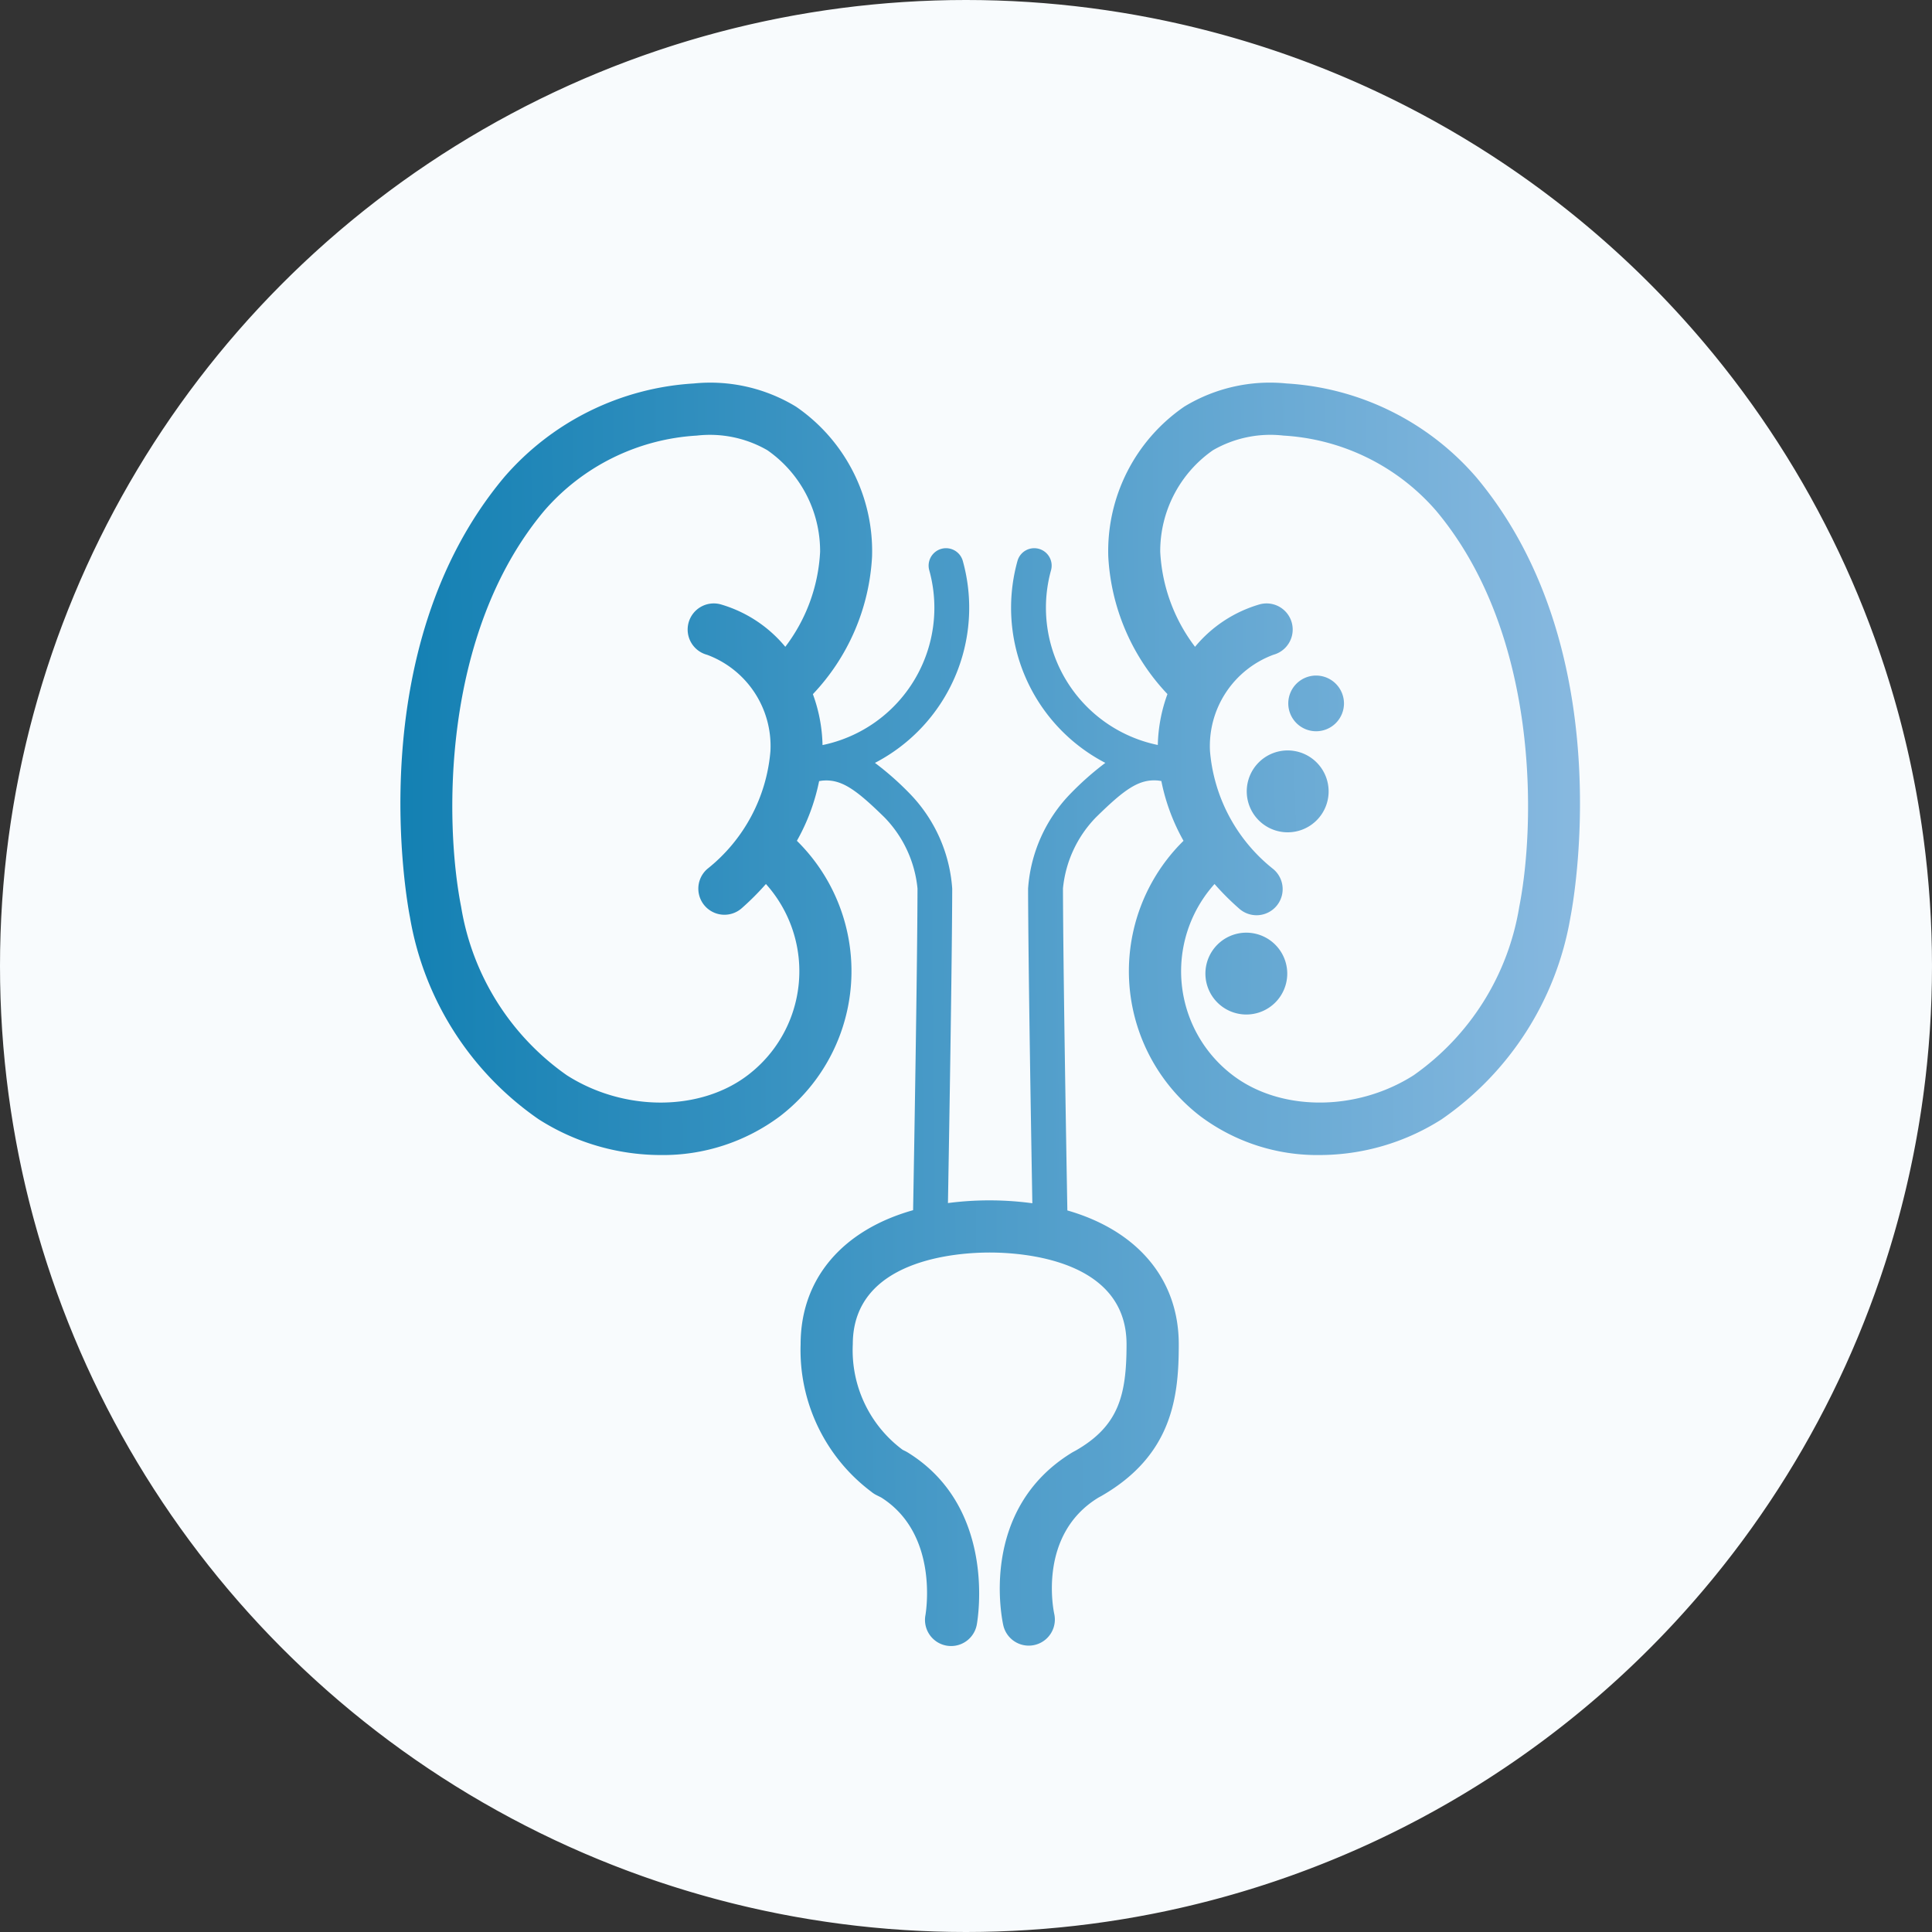 <svg xmlns="http://www.w3.org/2000/svg" xmlns:xlink="http://www.w3.org/1999/xlink" width="111" height="111" viewBox="0 0 111 111">
  <rect x="0" y="0" width="111" height="111" fill="#333333" stroke="none"/>
  <defs>
    <linearGradient id="linear-gradient" y1="0.397" x2="0.973" y2="0.389" gradientUnits="objectBoundingBox">
      <stop offset="0" stop-color="#0f7eb1"/>
      <stop offset="1" stop-color="#76bfe1"/>
    </linearGradient>
    <clipPath id="clip-path">
      <circle id="Elipse_29" data-name="Elipse 29" cx="55.5" cy="55.5" r="55.5" transform="translate(932 1731)" fill="#090909" stroke="rgba(0,0,0,0)" stroke-width="1"/>
    </clipPath>
    <clipPath id="clip-path-2">
      <rect id="Rectángulo_405" data-name="Rectángulo 405" width="67.771" height="72.565" fill="url(#linear-gradient)"/>
    </clipPath>
    <linearGradient id="linear-gradient-2" y1="0.397" x2="0.973" y2="0.389" gradientUnits="objectBoundingBox">
      <stop offset="0" stop-color="#0f7eb1"/>
      <stop offset="1" stop-color="#88b9e0"/>
    </linearGradient>
    <linearGradient id="linear-gradient-3" x1="-9.491" y1="0.204" x2="4.823" y2="0.5" gradientUnits="objectBoundingBox">
      <stop offset="0" stop-color="#1381b3"/>
      <stop offset="1" stop-color="#87b8df"/>
    </linearGradient>
    <linearGradient id="linear-gradient-4" x1="-10.391" y1="0.5" x2="4.229" gradientUnits="objectBoundingBox">
      <stop offset="0" stop-color="#127fb2"/>
      <stop offset="1" stop-color="#88b9e0"/>
    </linearGradient>
    <linearGradient id="linear-gradient-5" x1="-15.452" y1="0.5" x2="5.368" y2="0.235" gradientUnits="objectBoundingBox">
      <stop offset="0" stop-color="#117fb2"/>
      <stop offset="1" stop-color="#88b9e0"/>
    </linearGradient>
  </defs>
  <g id="icon_litiasis" transform="translate(-932 -1731)" clip-path="url(#clip-path)">
    <path id="Trazado_1113" data-name="Trazado 1113" d="M55.5,0A55.5,55.5,0,1,1,0,55.5,55.5,55.5,0,0,1,55.5,0Z" transform="translate(932 1731)" fill="#f8fbfd"/>
    <g id="Grupo_480" data-name="Grupo 480" transform="translate(955.005 1753.007)">
      <g id="Grupo_480-2" data-name="Grupo 480" clip-path="url(#clip-path-2)">
        <path id="Trazado_1134" data-name="Trazado 1134" d="M61.8,5.4A15.618,15.618,0,0,0,50.918.025a9.472,9.472,0,0,0-5.879,1.328,10.069,10.069,0,0,0-4.37,8.6,12.445,12.445,0,0,0,3.4,7.918,9.061,9.061,0,0,0-.554,2.924,8.054,8.054,0,0,1-6.135-10.039,1,1,0,0,0-1.928-.533,10.04,10.04,0,0,0,5.048,11.6,17.108,17.108,0,0,0-1.953,1.719,8.68,8.68,0,0,0-2.485,5.508c.011,4.437.184,14.6.245,18.074a18.4,18.4,0,0,0-4.849-.011c.061-3.486.233-13.631.245-18.063a8.691,8.691,0,0,0-2.485-5.508,16.932,16.932,0,0,0-1.954-1.719,10.04,10.04,0,0,0,5.048-11.6,1,1,0,0,0-1.928.533A8.055,8.055,0,0,1,24.252,20.8a9.009,9.009,0,0,0-.554-2.925,12.44,12.44,0,0,0,3.4-7.918,10.065,10.065,0,0,0-4.37-8.6A9.472,9.472,0,0,0,16.853.025,15.619,15.619,0,0,0,5.97,5.4C-2.373,15.351.425,30.066.548,30.688A17.7,17.7,0,0,0,7.944,42.3a13.078,13.078,0,0,0,7,2.054,11.225,11.225,0,0,0,6.866-2.232A10.51,10.51,0,0,0,22.779,26.3a11.67,11.67,0,0,0,1.277-3.43l.166-.025c1.11-.113,1.958.51,3.6,2.12a6.805,6.805,0,0,1,1.887,4.077c-.012,4.628-.2,15.519-.253,18.48-4.03,1.135-6.463,3.912-6.463,7.706A10.176,10.176,0,0,0,27.056,63.7a1.522,1.522,0,0,0,.3.195l.261.13c3.324,2.094,2.58,6.582,2.546,6.773a1.5,1.5,0,0,0,1.206,1.741,1.58,1.58,0,0,0,.272.024,1.5,1.5,0,0,0,1.474-1.23c.05-.273,1.169-6.735-3.983-9.9-.039-.023-.078-.046-.119-.065l-.16-.08a7.125,7.125,0,0,1-2.862-6.06c0-4.893,6.019-5.273,7.864-5.273s7.864.38,7.864,5.273c0,2.932-.455,4.682-2.9,6.093l-.2.108c-5.445,3.3-4.038,9.7-3.975,9.971a1.5,1.5,0,0,0,2.924-.669c-.041-.186-.965-4.57,2.543-6.7l.167-.091c4.1-2.36,4.441-5.735,4.441-8.712,0-3.774-2.407-6.545-6.4-7.691-.053-2.938-.242-13.859-.253-18.5a6.794,6.794,0,0,1,1.887-4.077c1.638-1.61,2.482-2.234,3.6-2.12.054.009.11.016.165.024A11.62,11.62,0,0,0,44.992,26.3a10.509,10.509,0,0,0,.965,15.822,11.218,11.218,0,0,0,6.866,2.232,13.09,13.09,0,0,0,7-2.054,17.7,17.7,0,0,0,7.4-11.616c.124-.621,2.92-15.337-5.422-25.284M17.611,15.61a5.592,5.592,0,0,1,3.648,5.537,9.66,9.66,0,0,1-3.625,6.768A1.5,1.5,0,0,0,19.6,30.182a15.48,15.48,0,0,0,1.4-1.4,7.5,7.5,0,0,1-1.015,10.962c-2.747,2.117-7.132,2.129-10.424.026A14.7,14.7,0,0,1,3.49,30.1C2.544,25.327,2.324,14.419,8.269,7.331a12.568,12.568,0,0,1,8.762-4.312,6.606,6.606,0,0,1,4.051.84,7.072,7.072,0,0,1,3.031,5.833,9.821,9.821,0,0,1-2,5.462A7.544,7.544,0,0,0,18.4,12.715a1.5,1.5,0,0,0-.792,2.895M64.28,30.1a14.708,14.708,0,0,1-6.067,9.67c-3.292,2.1-7.677,2.091-10.425-.026a7.5,7.5,0,0,1-1.014-10.962,15.224,15.224,0,0,0,1.4,1.4,1.5,1.5,0,1,0,1.963-2.267,9.661,9.661,0,0,1-3.624-6.768A5.593,5.593,0,0,1,50.16,15.61a1.5,1.5,0,0,0-.792-2.895,7.544,7.544,0,0,0-3.714,2.439,9.829,9.829,0,0,1-2-5.462,7.072,7.072,0,0,1,3.031-5.833,6.594,6.594,0,0,1,4.051-.84A12.57,12.57,0,0,1,59.5,7.331c5.945,7.087,5.725,18,4.779,22.773" fill="url(#linear-gradient-2)"/>
        <path id="Trazado_1135" data-name="Trazado 1135" d="M48.6,31.578a2.351,2.351,0,1,0,2.352,2.352A2.355,2.355,0,0,0,48.6,31.578" fill="url(#linear-gradient-3)"/>
        <path id="Trazado_1136" data-name="Trazado 1136" d="M50.977,21.108a2.352,2.352,0,1,0,2.352,2.352,2.355,2.355,0,0,0-2.352-2.352" fill="url(#linear-gradient-4)"/>
        <path id="Trazado_1137" data-name="Trazado 1137" d="M52.611,16.806a1.6,1.6,0,1,0,1.6,1.6,1.605,1.605,0,0,0-1.6-1.6" fill="url(#linear-gradient-5)"/>
      </g>
    </g>
  </g>
</svg>
